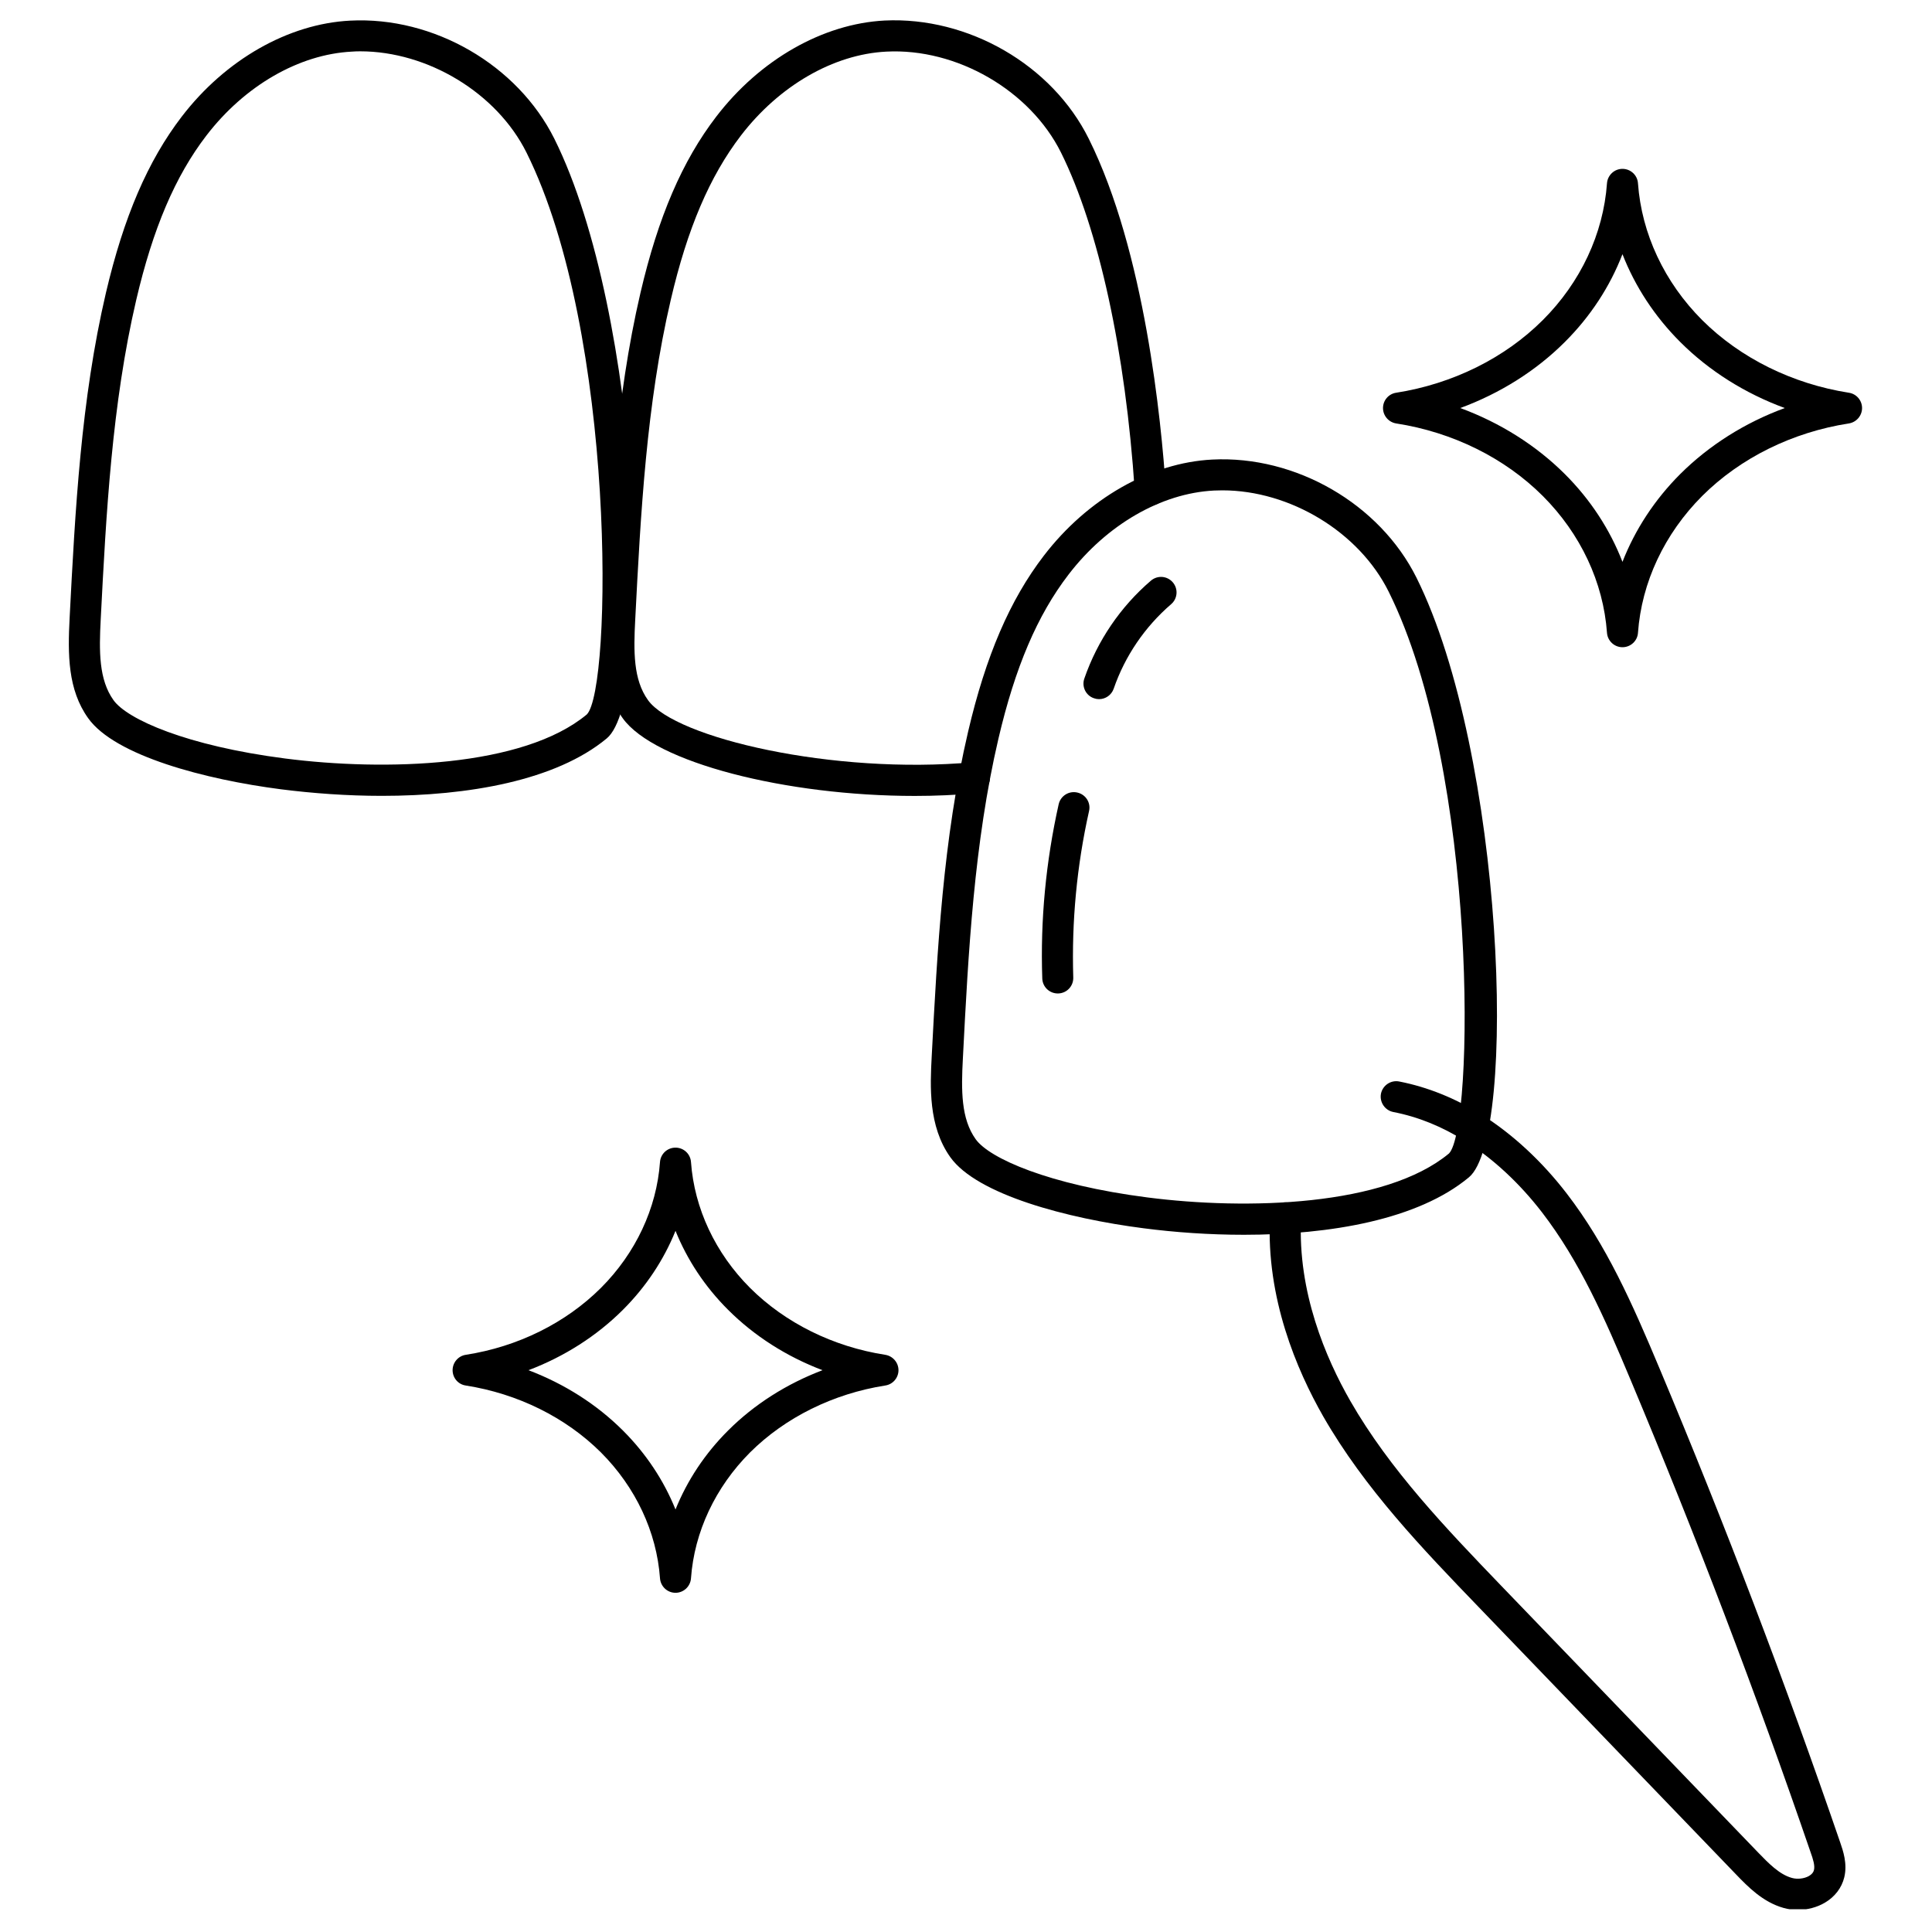 <svg xmlns="http://www.w3.org/2000/svg" xmlns:xlink="http://www.w3.org/1999/xlink" width="100" viewBox="0 0 75 75" height="100" preserveAspectRatio="xMidYMid meet"><defs><clipPath id="b802ccc009"><path d="M 53 6 L 72.305 6 L 72.305 26 L 53 26 Z M 53 6 " clip-rule="nonzero"></path></clipPath><clipPath id="65dd1483ad"><path d="M 2.555 0.617 L 25 0.617 L 25 31 L 2.555 31 Z M 2.555 0.617 " clip-rule="nonzero"></path></clipPath><clipPath id="887b809a6b"><path d="M 23 0.617 L 46 0.617 L 46 31 L 23 31 Z M 23 0.617 " clip-rule="nonzero"></path></clipPath><clipPath id="d23dedc9fe"><path d="M 49 41 L 72 41 L 72 74.117 L 49 74.117 Z M 49 41 " clip-rule="nonzero"></path></clipPath></defs><path fill="#000000" d="M 20.516 53.191 C 21.906 53.719 23.164 54.516 24.18 55.531 C 25.078 56.426 25.77 57.473 26.223 58.598 C 26.676 57.473 27.367 56.426 28.266 55.531 C 29.281 54.516 30.539 53.719 31.93 53.191 C 30.539 52.664 29.281 51.863 28.266 50.848 C 27.367 49.953 26.676 48.906 26.223 47.781 C 25.77 48.906 25.078 49.953 24.18 50.848 C 23.164 51.863 21.906 52.664 20.516 53.191 Z M 26.223 61.832 C 25.906 61.832 25.645 61.586 25.621 61.27 C 25.492 59.469 24.676 57.734 23.328 56.383 C 21.961 55.023 20.102 54.102 18.078 53.785 C 17.785 53.742 17.57 53.488 17.57 53.191 C 17.57 52.895 17.785 52.641 18.078 52.594 C 20.102 52.281 21.961 51.359 23.328 49.996 C 24.676 48.648 25.492 46.91 25.621 45.109 C 25.645 44.793 25.906 44.551 26.223 44.551 C 26.539 44.551 26.801 44.793 26.824 45.109 C 26.953 46.91 27.77 48.648 29.117 49.996 C 30.484 51.359 32.348 52.281 34.367 52.594 C 34.66 52.641 34.879 52.895 34.879 53.191 C 34.879 53.488 34.66 53.742 34.367 53.785 C 32.348 54.102 30.484 55.023 29.117 56.383 C 27.77 57.734 26.953 59.469 26.824 61.27 C 26.801 61.586 26.539 61.832 26.223 61.832 " fill-opacity="1" fill-rule="nonzero"></path><g clip-path="url(#b802ccc009)"><path fill="#000000" d="M 56.688 15.84 C 58.227 16.406 59.625 17.285 60.746 18.402 C 61.742 19.395 62.5 20.559 62.984 21.812 C 63.473 20.559 64.234 19.395 65.227 18.402 C 66.348 17.285 67.742 16.406 69.285 15.84 C 67.742 15.273 66.348 14.398 65.227 13.277 C 64.234 12.285 63.473 11.121 62.984 9.867 C 62.5 11.121 61.742 12.285 60.746 13.277 C 59.625 14.398 58.227 15.273 56.688 15.84 Z M 62.984 25.125 C 62.668 25.125 62.406 24.879 62.383 24.566 C 62.242 22.605 61.359 20.723 59.891 19.254 C 58.414 17.777 56.391 16.777 54.199 16.438 C 53.906 16.391 53.688 16.137 53.688 15.84 C 53.688 15.543 53.906 15.289 54.199 15.246 C 56.391 14.902 58.414 13.902 59.891 12.426 C 61.359 10.961 62.242 9.074 62.383 7.117 C 62.406 6.801 62.668 6.555 62.984 6.555 C 63.301 6.555 63.566 6.801 63.586 7.117 C 63.727 9.074 64.613 10.961 66.078 12.426 C 67.559 13.902 69.582 14.902 71.773 15.246 C 72.066 15.289 72.285 15.543 72.285 15.84 C 72.285 16.137 72.066 16.391 71.773 16.438 C 69.582 16.777 67.559 17.777 66.078 19.254 C 64.613 20.723 63.727 22.605 63.586 24.566 C 63.566 24.879 63.301 25.125 62.984 25.125 " fill-opacity="1" fill-rule="nonzero"></path></g><g clip-path="url(#65dd1483ad)"><path fill="#000000" d="M 13.98 1.992 C 13.871 1.992 13.762 1.996 13.656 2.004 C 11.605 2.109 9.496 3.328 8.012 5.262 C 6.801 6.84 5.938 8.867 5.289 11.641 C 4.344 15.691 4.121 19.938 3.91 24.043 C 3.844 25.289 3.836 26.383 4.406 27.18 C 4.938 27.926 7.25 28.953 11.07 29.445 C 14.93 29.941 20.309 29.793 22.781 27.734 C 23.758 26.75 23.934 12.945 20.438 5.922 C 19.285 3.609 16.609 1.992 13.98 1.992 Z M 14.82 30.895 C 13.477 30.895 12.145 30.797 10.914 30.641 C 7.973 30.262 4.461 29.34 3.422 27.879 C 2.629 26.77 2.629 25.402 2.703 23.984 C 2.918 19.824 3.141 15.523 4.113 11.363 C 4.805 8.418 5.738 6.246 7.055 4.527 C 8.75 2.316 11.195 0.922 13.594 0.801 C 16.836 0.633 20.09 2.52 21.52 5.387 C 24.918 12.211 25.461 27.074 23.555 28.664 C 21.578 30.305 18.172 30.895 14.82 30.895 " fill-opacity="1" fill-rule="nonzero"></path></g><g clip-path="url(#887b809a6b)"><path fill="#000000" d="M 35.512 30.898 C 30.523 30.898 25.406 29.605 24.172 27.879 C 23.375 26.77 23.375 25.402 23.453 23.98 C 23.672 19.82 23.895 15.516 24.863 11.367 C 25.551 8.422 26.484 6.25 27.805 4.527 C 29.5 2.316 31.941 0.922 34.34 0.797 C 37.59 0.641 40.844 2.52 42.266 5.387 C 44.445 9.766 45.082 16.355 45.258 18.988 C 45.277 19.32 45.027 19.605 44.695 19.625 C 44.359 19.645 44.074 19.398 44.051 19.066 C 43.695 13.66 42.652 8.871 41.188 5.922 C 39.988 3.512 37.141 1.859 34.402 2.004 C 32.352 2.109 30.246 3.328 28.762 5.262 C 27.551 6.844 26.684 8.871 26.039 11.641 C 25.094 15.688 24.871 19.934 24.66 24.043 C 24.594 25.289 24.582 26.383 25.156 27.18 C 26.207 28.648 32.355 30.082 37.773 29.59 C 38.102 29.562 38.398 29.805 38.43 30.137 C 38.457 30.469 38.215 30.762 37.879 30.793 C 37.105 30.863 36.309 30.898 35.512 30.898 " fill-opacity="1" fill-rule="nonzero"></path></g><path fill="#000000" d="M 47.449 19.035 C 47.34 19.035 47.23 19.039 47.125 19.043 C 45.074 19.148 42.965 20.367 41.48 22.305 C 40.27 23.879 39.406 25.906 38.758 28.68 C 37.812 32.73 37.59 36.977 37.379 41.086 C 37.312 42.328 37.305 43.426 37.875 44.223 C 38.406 44.969 40.719 45.992 44.539 46.484 C 48.398 46.98 53.777 46.832 56.25 44.777 C 57.223 43.793 57.402 29.988 53.906 22.965 C 52.754 20.648 50.078 19.035 47.449 19.035 Z M 48.289 47.934 C 46.945 47.934 45.613 47.84 44.383 47.68 C 41.441 47.301 37.93 46.379 36.891 44.922 C 36.031 43.715 36.109 42.16 36.168 41.023 C 36.387 36.863 36.609 32.562 37.582 28.402 C 38.27 25.461 39.203 23.289 40.523 21.57 C 42.219 19.359 44.664 17.961 47.062 17.84 C 50.301 17.676 53.559 19.559 54.988 22.426 C 58.383 29.25 58.93 44.117 57.023 45.703 C 55.047 47.348 51.641 47.934 48.289 47.934 " fill-opacity="1" fill-rule="nonzero"></path><path fill="#000000" d="M 42.664 27.141 C 42.598 27.141 42.531 27.129 42.465 27.105 C 42.152 27 41.984 26.656 42.094 26.34 C 42.602 24.871 43.496 23.555 44.676 22.543 C 44.93 22.324 45.309 22.352 45.527 22.605 C 45.746 22.859 45.715 23.238 45.465 23.453 C 44.445 24.332 43.672 25.465 43.234 26.734 C 43.148 26.984 42.914 27.141 42.664 27.141 " fill-opacity="1" fill-rule="nonzero"></path><path fill="#000000" d="M 41.062 38.566 C 40.738 38.566 40.469 38.309 40.461 37.98 C 40.383 35.711 40.602 33.438 41.098 31.219 C 41.172 30.898 41.492 30.691 41.82 30.766 C 42.148 30.84 42.352 31.16 42.277 31.484 C 41.801 33.605 41.598 35.777 41.664 37.941 C 41.676 38.277 41.418 38.555 41.082 38.566 C 41.074 38.566 41.07 38.566 41.062 38.566 " fill-opacity="1" fill-rule="nonzero"></path><g clip-path="url(#d23dedc9fe)"><path fill="#000000" d="M 69.789 74.141 C 69.605 74.141 69.418 74.117 69.238 74.066 C 68.434 73.84 67.852 73.242 67.387 72.758 C 64.059 69.301 60.73 65.844 57.406 62.391 C 55.227 60.129 52.977 57.789 51.367 54.984 C 50.34 53.184 49.145 50.387 49.301 47.246 C 49.316 46.914 49.602 46.656 49.934 46.676 C 50.27 46.691 50.527 46.977 50.508 47.309 C 50.367 50.152 51.469 52.727 52.418 54.383 C 53.953 57.059 56.148 59.344 58.273 61.555 C 61.602 65.012 64.926 68.465 68.258 71.922 C 68.641 72.316 69.074 72.77 69.566 72.902 C 69.777 72.961 70.043 72.93 70.227 72.824 C 70.332 72.762 70.398 72.684 70.418 72.594 C 70.461 72.422 70.383 72.172 70.289 71.91 C 68.18 65.762 65.832 59.602 63.309 53.59 C 62.285 51.141 61.316 48.957 59.863 47.066 C 58.988 45.93 57.953 44.969 56.871 44.293 C 55.977 43.73 55.043 43.352 54.086 43.168 C 53.762 43.102 53.547 42.785 53.609 42.457 C 53.676 42.133 53.992 41.918 54.32 41.984 C 55.418 42.199 56.496 42.633 57.516 43.27 C 58.715 44.023 59.859 45.082 60.82 46.332 C 62.363 48.336 63.363 50.594 64.422 53.121 C 66.957 59.156 69.316 65.348 71.434 71.516 C 71.547 71.844 71.723 72.348 71.594 72.879 C 71.496 73.285 71.227 73.637 70.84 73.863 C 70.527 74.047 70.156 74.141 69.789 74.141 " fill-opacity="1" fill-rule="nonzero"></path></g></svg>